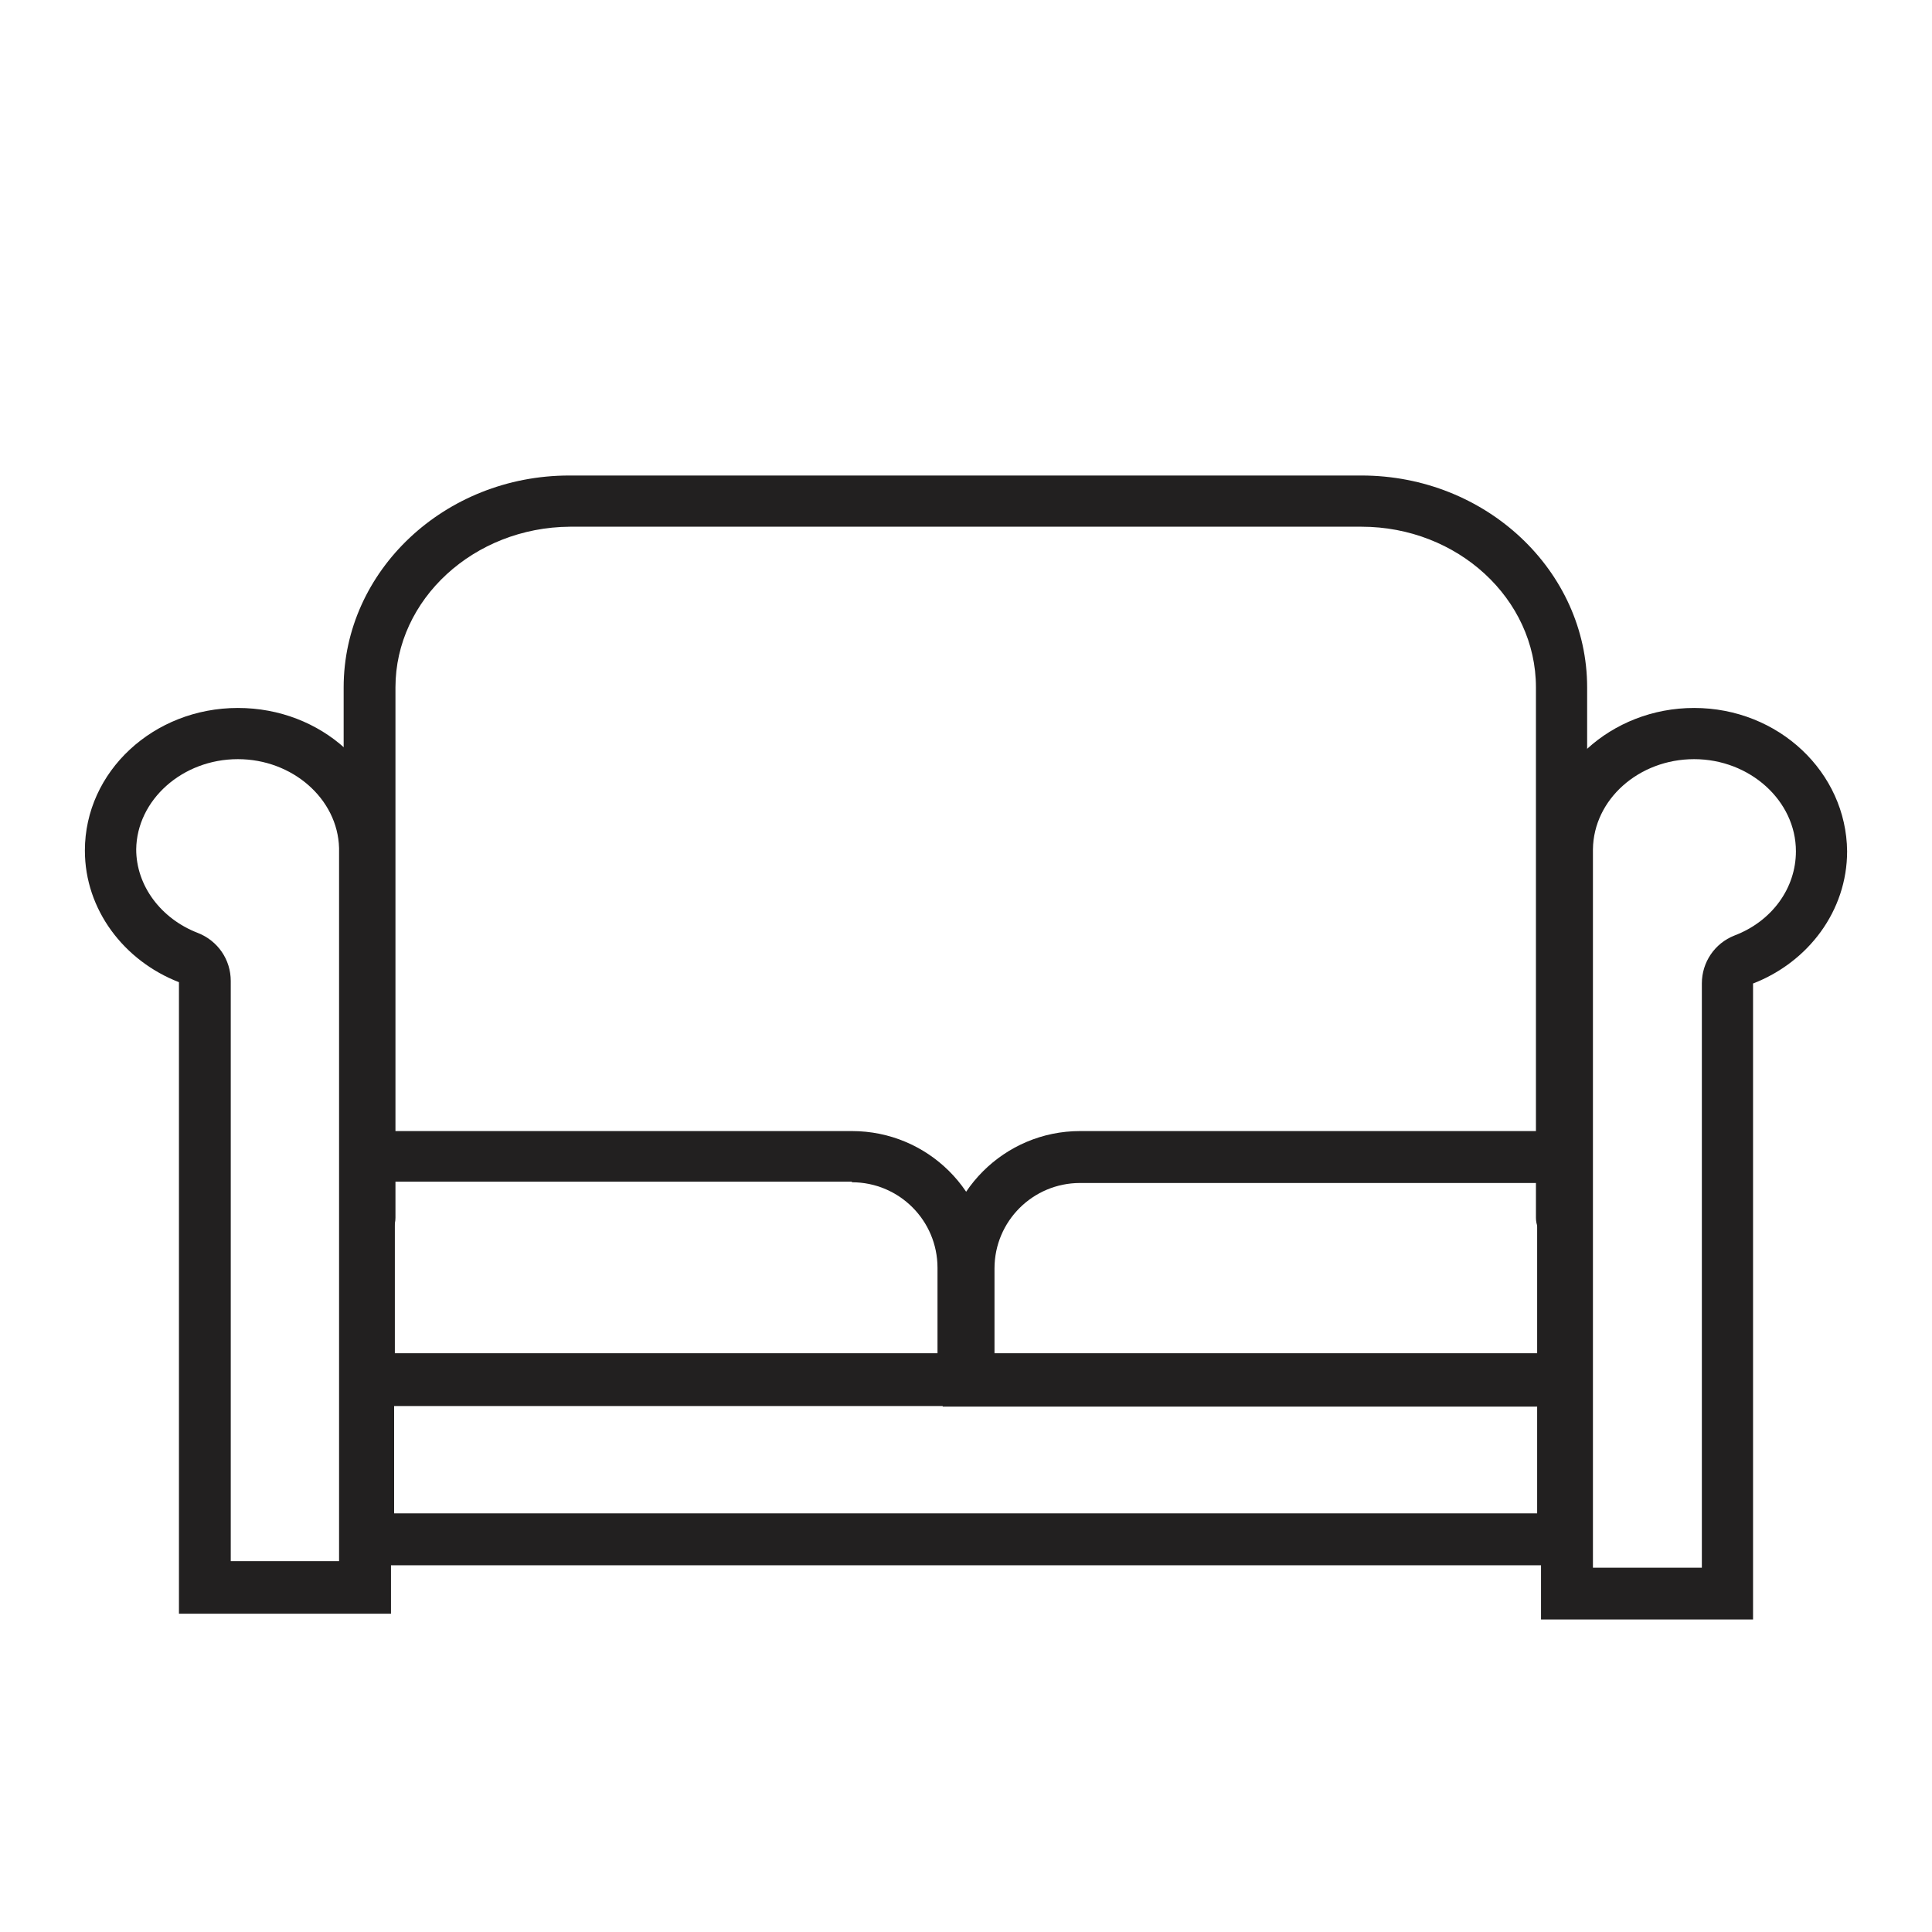 <svg width="16" height="16" viewBox="0 0 16 16" fill="none" xmlns="http://www.w3.org/2000/svg">
<g id="sofa 1">
<g id="Sof&#195;&#161;_dois_lugares">
<g id="Group">
<path id="Vector" d="M1.97 6.287C2.421 6.287 2.797 6.615 2.808 7.023C2.808 7.028 2.808 7.028 2.808 7.034V7.039V12.929H1.911V8.124C1.911 7.947 1.804 7.791 1.638 7.726C1.332 7.608 1.128 7.334 1.128 7.034C1.133 6.626 1.509 6.287 1.97 6.287ZM1.97 5.863C1.272 5.863 0.703 6.389 0.703 7.044C0.703 7.533 1.026 7.957 1.482 8.134V13.364H3.238V7.044C3.238 7.034 3.238 7.023 3.238 7.012C3.221 6.373 2.663 5.863 1.97 5.863Z" fill="#222020"/>
<path id="Vector_2" d="M14.03 6.287C14.491 6.287 14.873 6.631 14.873 7.05C14.873 7.356 14.674 7.63 14.363 7.748C14.201 7.812 14.094 7.968 14.094 8.145V12.983H13.192V7.05V7.044C13.192 7.039 13.192 7.039 13.192 7.034C13.197 6.62 13.573 6.287 14.03 6.287ZM14.03 5.863C13.342 5.863 12.779 6.379 12.762 7.018C12.762 7.028 12.762 7.039 12.762 7.05V13.412H14.518V8.145C14.975 7.968 15.297 7.544 15.297 7.05C15.291 6.395 14.728 5.863 14.03 5.863Z" fill="#222020"/>
<path id="Vector_3" d="M12.73 11.631V12.533H3.264V11.631H12.73ZM13.154 11.207H2.835V12.963H13.154V11.207Z" fill="#222020"/>
<path id="Vector_4" d="M12.934 10.3C12.816 10.3 12.72 10.203 12.72 10.085V5.693C12.72 4.958 12.07 4.362 11.275 4.362H4.72C3.925 4.367 3.275 4.963 3.275 5.693V10.085C3.275 10.203 3.179 10.3 3.06 10.3C2.942 10.3 2.846 10.203 2.846 10.085V5.693C2.846 4.727 3.683 3.938 4.714 3.938H11.275C12.306 3.938 13.144 4.727 13.144 5.693V10.085C13.149 10.203 13.052 10.3 12.934 10.3Z" fill="#222020"/>
<path id="Vector_5" d="M12.73 9.791V11.22H8.236V10.505C8.236 10.114 8.553 9.797 8.945 9.797H12.73V9.791ZM13.154 9.367H8.945C8.317 9.367 7.807 9.877 7.807 10.505V11.649H13.154V9.367Z" fill="#222020"/>
<path id="Vector_6" d="M7.055 9.791C7.447 9.791 7.764 10.108 7.764 10.5V11.214H3.27V9.786H7.055V9.791ZM7.055 9.367H2.846V11.644H8.193V10.5C8.193 9.872 7.683 9.367 7.055 9.367Z" fill="#222020"/>
</g>
</g>
</g>
</svg>
